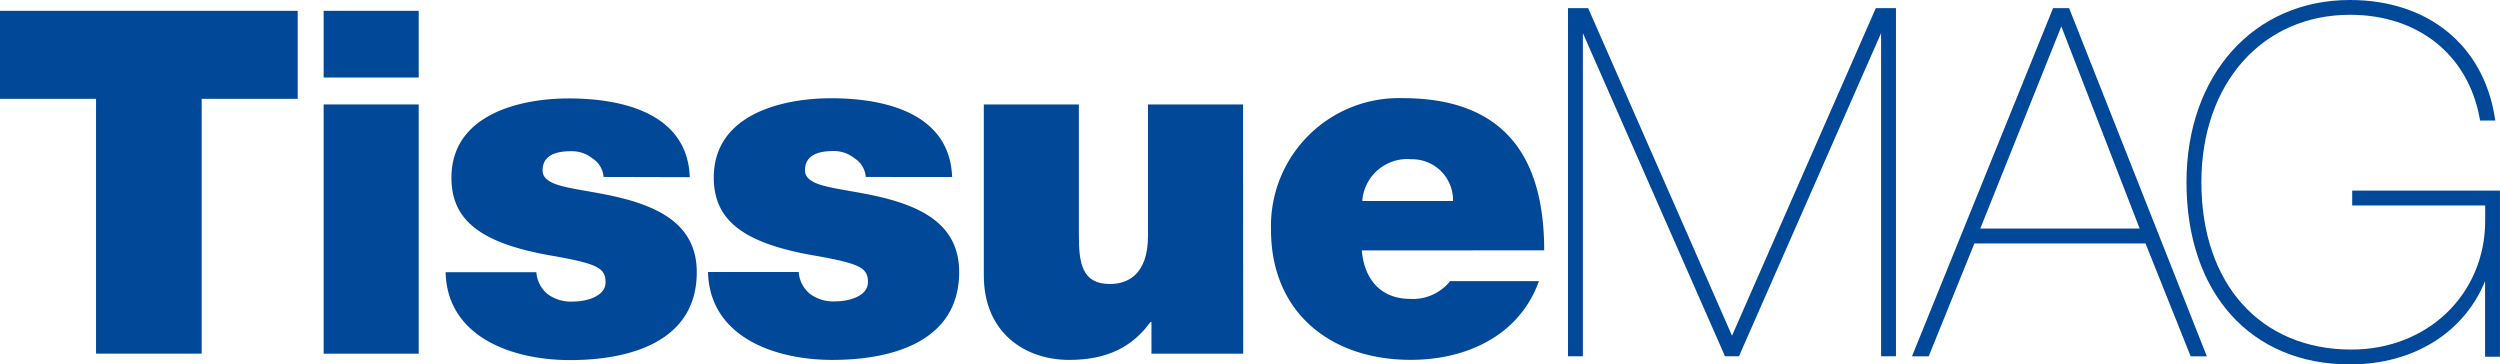 <svg xmlns="http://www.w3.org/2000/svg" width="246.262" height="35.897" viewBox="0 0 246.262 35.897">
  <path d="M9.461,10.42H0V1.75H29.326v8.67H19.865v25.1H9.461Z" transform="translate(0 -0.685)" fill="#014898"/>
  <path d="M61.764,8.321H52.4V1.75h9.364ZM52.4,10.974h9.364v24.55H52.4Z" transform="translate(-20.519 -0.685)" fill="#014898"/>
  <path d="M87.707,23.669a2.373,2.373,0,0,0-1.089-1.825,3.267,3.267,0,0,0-2.081-.712c-1.326,0-2.835.286-2.835,1.892,0,.712.566,1.04,1.089,1.278,1.564.663,5.111.852,8.232,1.892s5.865,2.841,5.865,6.857c0,6.814-6.528,8.658-12.485,8.658-5.768,0-12.108-2.318-12.254-8.658h8.938a3.042,3.042,0,0,0,1.138,2.178,3.863,3.863,0,0,0,2.507.712c1.217,0,3.17-.475,3.17-1.892s-.8-1.825-5.153-2.6c-7.143-1.217-10.027-3.5-10.027-7.709,0-6.194,6.693-7.806,11.56-7.806,5.3,0,11.682,1.466,11.919,7.757Z" transform="translate(-28.253 -6.238)" fill="#014898"/>
  <path d="M130.169,23.657a2.373,2.373,0,0,0-1.089-1.825,3.267,3.267,0,0,0-2.056-.73c-1.326,0-2.841.286-2.841,1.892,0,.712.566,1.04,1.089,1.278,1.558.663,5.111.852,8.232,1.892s5.865,2.841,5.865,6.857c0,6.814-6.528,8.658-12.485,8.658-5.774,0-12.107-2.318-12.253-8.658h8.938a3.006,3.006,0,0,0,1.138,2.178,3.863,3.863,0,0,0,2.507.712c1.217,0,3.17-.475,3.17-1.892s-.8-1.825-5.159-2.6c-7.143-1.217-10.027-3.5-10.027-7.709,0-6.194,6.693-7.806,11.56-7.806,5.3,0,11.682,1.466,11.919,7.757Z" transform="translate(-44.887 -6.226)" fill="#014898"/>
  <path d="M184.837,41.46H175.8V38.339h-.1c-1.752,2.434-4.259,3.736-7.995,3.736-4.4,0-8.42-2.7-8.42-8.323V16.91h9.363V29.772c0,2.835.329,4.825,3.072,4.825,1.606,0,3.736-.8,3.736-4.734V16.91h9.364Z" transform="translate(-62.375 -6.622)" fill="#014898"/>
  <path d="M214.724,30.888c.237,2.793,1.825,4.776,4.776,4.776a4.675,4.675,0,0,0,3.924-1.752h8.749c-1.892,5.3-7.046,7.757-12.631,7.757-7.855,0-13.762-4.636-13.762-12.819A12.6,12.6,0,0,1,218.739,15.89c9.735,0,13.951,5.439,13.951,14.992Zm8.986-4.867a4.028,4.028,0,0,0-4.113-4.113,4.44,4.44,0,0,0-4.825,4.113Z" transform="translate(-80.58 -6.222)" fill="#014898"/>
  <path d="M284.187,1.32,270.023,33.585l-14.1-32.106-.067-.158h-1.99V35.611h1.466V3.778l13.933,31.681.067.152h1.375l14-31.833V35.611h1.466V1.32Z" transform="translate(-99.411 -0.517)" fill="#014898"/>
  <path d="M325.034,1.32h-1.582L309.7,35.258l-.146.359H311.2L315.7,24.5H332.56l4.381,10.952.067.164H338.6Zm6.948,21.709h-15.7l7.982-19.914Z" transform="translate(-121.215 -0.517)" fill="#014898"/>
  <path d="M370.324,18.776v1.466h13.1v1.491c0,7.24-5.664,12.7-13.172,12.7-8.98,0-14.784-6.474-14.784-16.488,0-9.735,6.017-16.488,14.638-16.488,6.693,0,11.621,3.906,12.777,10.2l.037.213h1.5l-.049-.3C383.241,4.435,377.777,0,370.1,0,360.626,0,354,7.38,354,17.948c0,10.9,6.321,17.948,16.1,17.948,6.242,0,11.231-3.109,13.312-8.2v7.447h1.466V18.776Z" transform="translate(-138.621)" fill="#014898"/>
</svg>
